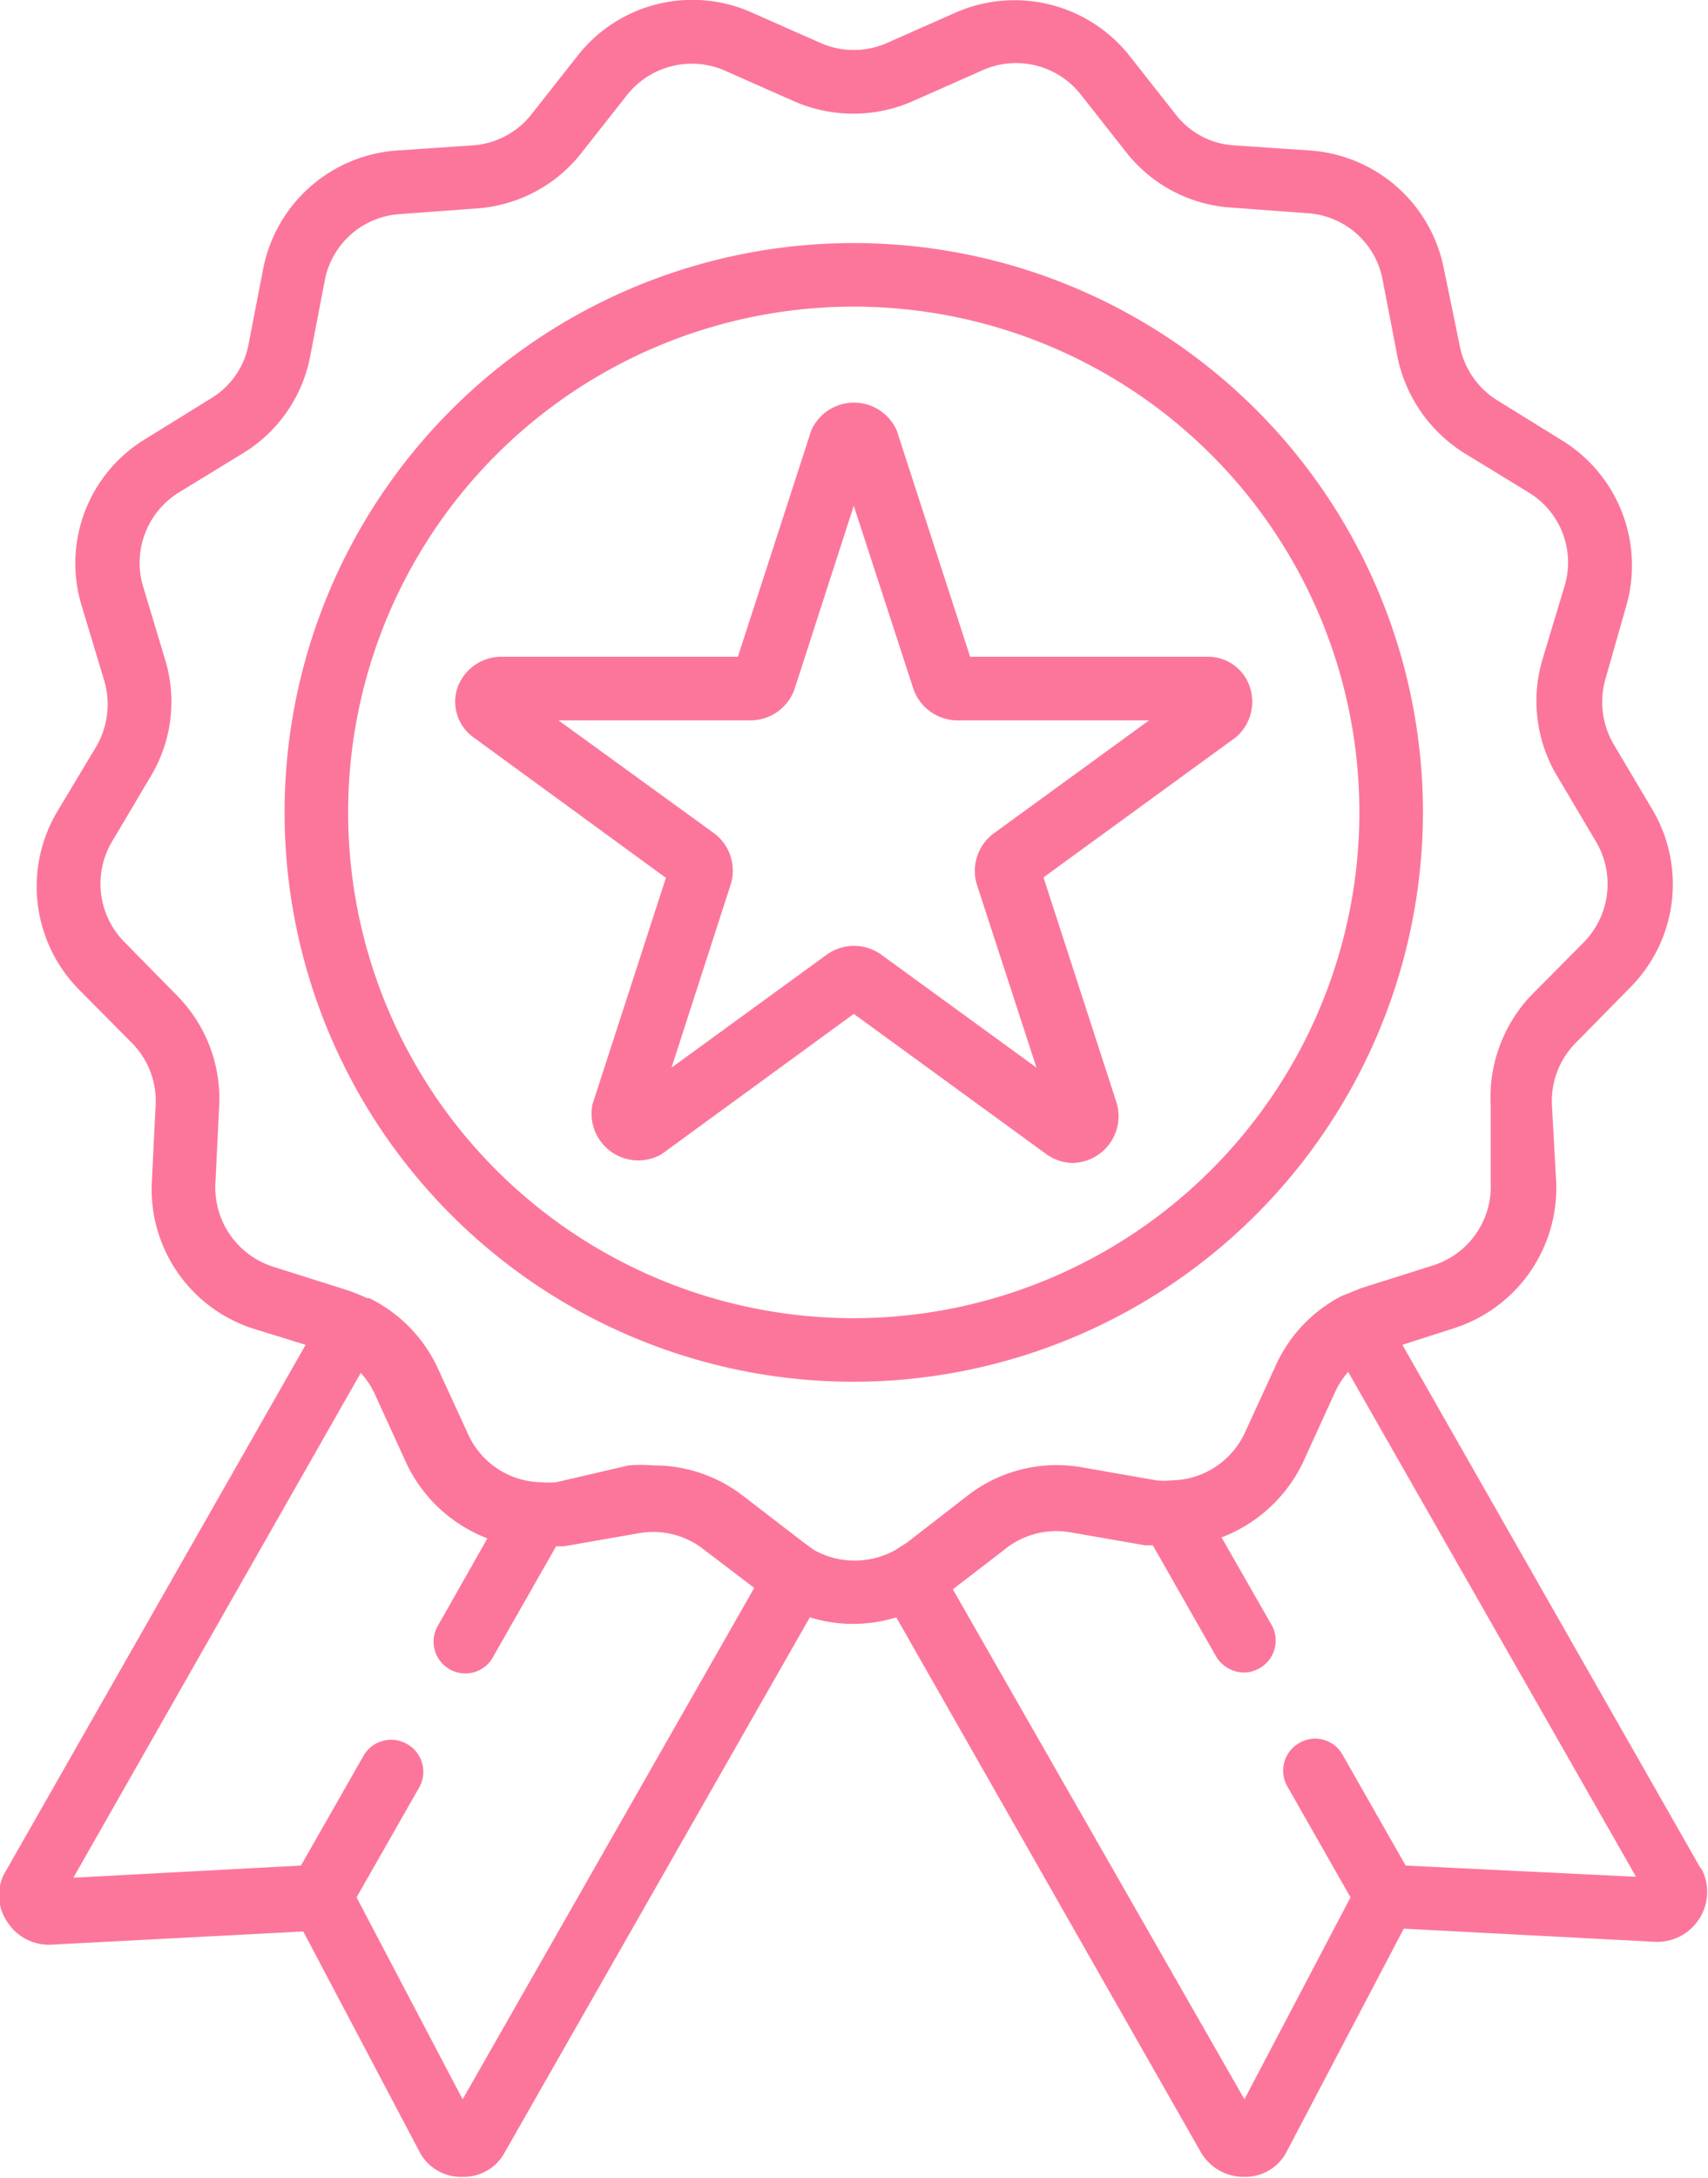 <svg xmlns="http://www.w3.org/2000/svg" viewBox="0 0 36.55 46.59"><defs><clipPath id="clip-path" transform="translate(-5.1)"><path style="fill:none" d="M0 0h46.59v46.59H0z"/></clipPath><style>.cls-2{clip-path:url(#clip-path)}.cls-4{fill:#fc769b}</style></defs><g id="Layer_2" data-name="Layer 2"><g class="cls-2" id="Layer_1-2" data-name="Layer 1"><g class="cls-2"><path class="cls-4" d="M23.37 28.2a10.82 10.82 0 1110.82-10.82A10.83 10.83 0 0123.37 28.2zm12.18-10.82a12.18 12.18 0 10-12.18 12.18 12.2 12.2 0 0012.18-12.18z" transform="translate(-5.1)"/><path class="cls-4" d="M26.35 17.84a1 1 0 00-.35 1.07l1.28 3.93-3.34-2.43a1 1 0 00-1.13 0l-3.34 2.43 1.27-3.93a1 1 0 00-.34-1.07l-3.35-2.43h4.13a1 1 0 00.92-.66l1.27-3.93 1.28 3.93a1 1 0 00.91.66h4.13zm5.5-3.13a.94.94 0 00-.91-.66h-5.08l-1.57-4.84a1 1 0 00-1.83 0l-1.57 4.84H15.8a1 1 0 00-.91.66.94.94 0 00.35 1.07l4.11 3-1.57 4.84a1 1 0 001.48 1.07l4.11-3 4.12 3a1 1 0 00.56.19 1 1 0 00.57-.19 1 1 0 00.38-1.08l-1.57-4.84 4.12-3a1 1 0 00.3-1.06z" transform="translate(-5.1)"/><path class="cls-4" d="M35.18 39.91l-1.35-2.37a.67.67 0 00-.93-.25.68.68 0 00-.25.93L34 40.59l-2.27 4.32L25.49 34l1.08-.83a1.76 1.76 0 011.43-.39l1.61.28h.16l1.35 2.37a.7.7 0 00.6.35.66.66 0 00.33-.09.68.68 0 00.26-.93l-1.07-1.87a3.19 3.19 0 001.75-1.62l.68-1.49a1.77 1.77 0 01.28-.43l6.16 10.8zm-10.92-6.75a1.79 1.79 0 01-1.74 0L22.3 33 21 32a3.11 3.11 0 00-1.91-.65 3.27 3.27 0 00-.54 0l-1.55.36a1.53 1.53 0 01-.3 0 1.75 1.75 0 01-1.57-1l-.68-1.48A3.14 3.14 0 0013 27.77h-.05a4.08 4.08 0 00-.42-.17l-1.55-.49a1.78 1.78 0 01-1.27-1.81l.08-1.63a3.14 3.14 0 00-.89-2.36l-1.14-1.16A1.77 1.77 0 017.5 18l.83-1.4a3.09 3.09 0 00.3-2.5l-.47-1.56a1.77 1.77 0 01.76-2l1.39-.85a3.11 3.11 0 001.43-2.08L12.05 6a1.75 1.75 0 011.61-1.42l1.63-.12a3.12 3.12 0 002.23-1.16l1-1.27a1.77 1.77 0 012.09-.52l1.49.66a3.16 3.16 0 002.52 0l1.49-.66a1.76 1.76 0 012.1.49l1 1.27a3.11 3.11 0 002.23 1.17l1.62.12A1.75 1.75 0 0134.69 6L35 7.61a3.18 3.18 0 001.43 2.08l1.39.85a1.75 1.75 0 01.76 2l-.47 1.56a3.13 3.13 0 00.31 2.5l.83 1.4a1.78 1.78 0 01-.25 2.15l-1.15 1.16a3.18 3.18 0 00-.85 2.36v1.63a1.77 1.77 0 01-1.23 1.77l-1.55.49-.42.17a3.12 3.12 0 00-1.39 1.46l-.68 1.48a1.76 1.76 0 01-1.57 1 1.63 1.63 0 01-.31 0l-1.6-.28a3.11 3.11 0 00-2.45.61l-1.29 1zM15 44.91l-2.27-4.32 1.34-2.35a.68.68 0 00-.26-.93.68.68 0 00-.93.25l-1.34 2.35-4.87.26 6.15-10.8a1.8 1.8 0 01.29.43l.68 1.49a3.17 3.17 0 001.74 1.62l-1.06 1.87a.68.68 0 00.25.93.69.69 0 00.34.09.67.67 0 00.59-.35L17 33.08h.17l1.6-.28a1.75 1.75 0 011.38.34l1.09.83zM41.51 40l-6.4-11.23 1.12-.36a3.15 3.15 0 002.17-3.15l-.09-1.62a1.77 1.77 0 01.51-1.33l1.18-1.2a3.13 3.13 0 00.46-3.79l-.83-1.4a1.79 1.79 0 01-.17-1.41l.43-1.51a3.14 3.14 0 00-1.35-3.57l-1.39-.86a1.77 1.77 0 01-.81-1.16L36 5.76a3.14 3.14 0 00-2.86-2.54l-1.63-.11a1.71 1.71 0 01-1.25-.66l-1-1.27a3.14 3.14 0 00-3.69-.92l-1.49.66a1.76 1.76 0 01-1.42 0L21.17.26a3.12 3.12 0 00-3.7.92l-1 1.27a1.75 1.75 0 01-1.26.66l-1.62.11a3.14 3.14 0 00-2.86 2.54l-.31 1.6a1.72 1.72 0 01-.8 1.16l-1.39.86A3.11 3.11 0 006.86 13l.47 1.56a1.79 1.79 0 01-.17 1.41l-.84 1.4a3.14 3.14 0 00.46 3.79l1.15 1.16a1.76 1.76 0 01.5 1.33l-.08 1.62a3.13 3.13 0 002.16 3.15l1.13.35L5.24 40a1 1 0 000 1.09 1.06 1.06 0 001 .51l5.35-.28L14.06 46a1 1 0 00.93.57 1 1 0 00.92-.54l6.52-11.43a3.13 3.13 0 001.85 0l6.51 11.43a1.06 1.06 0 00.93.54 1 1 0 00.93-.57l2.49-4.74 5.35.28a1.07 1.07 0 001-1.6z" transform="translate(-5.1)"/></g></g></g></svg>